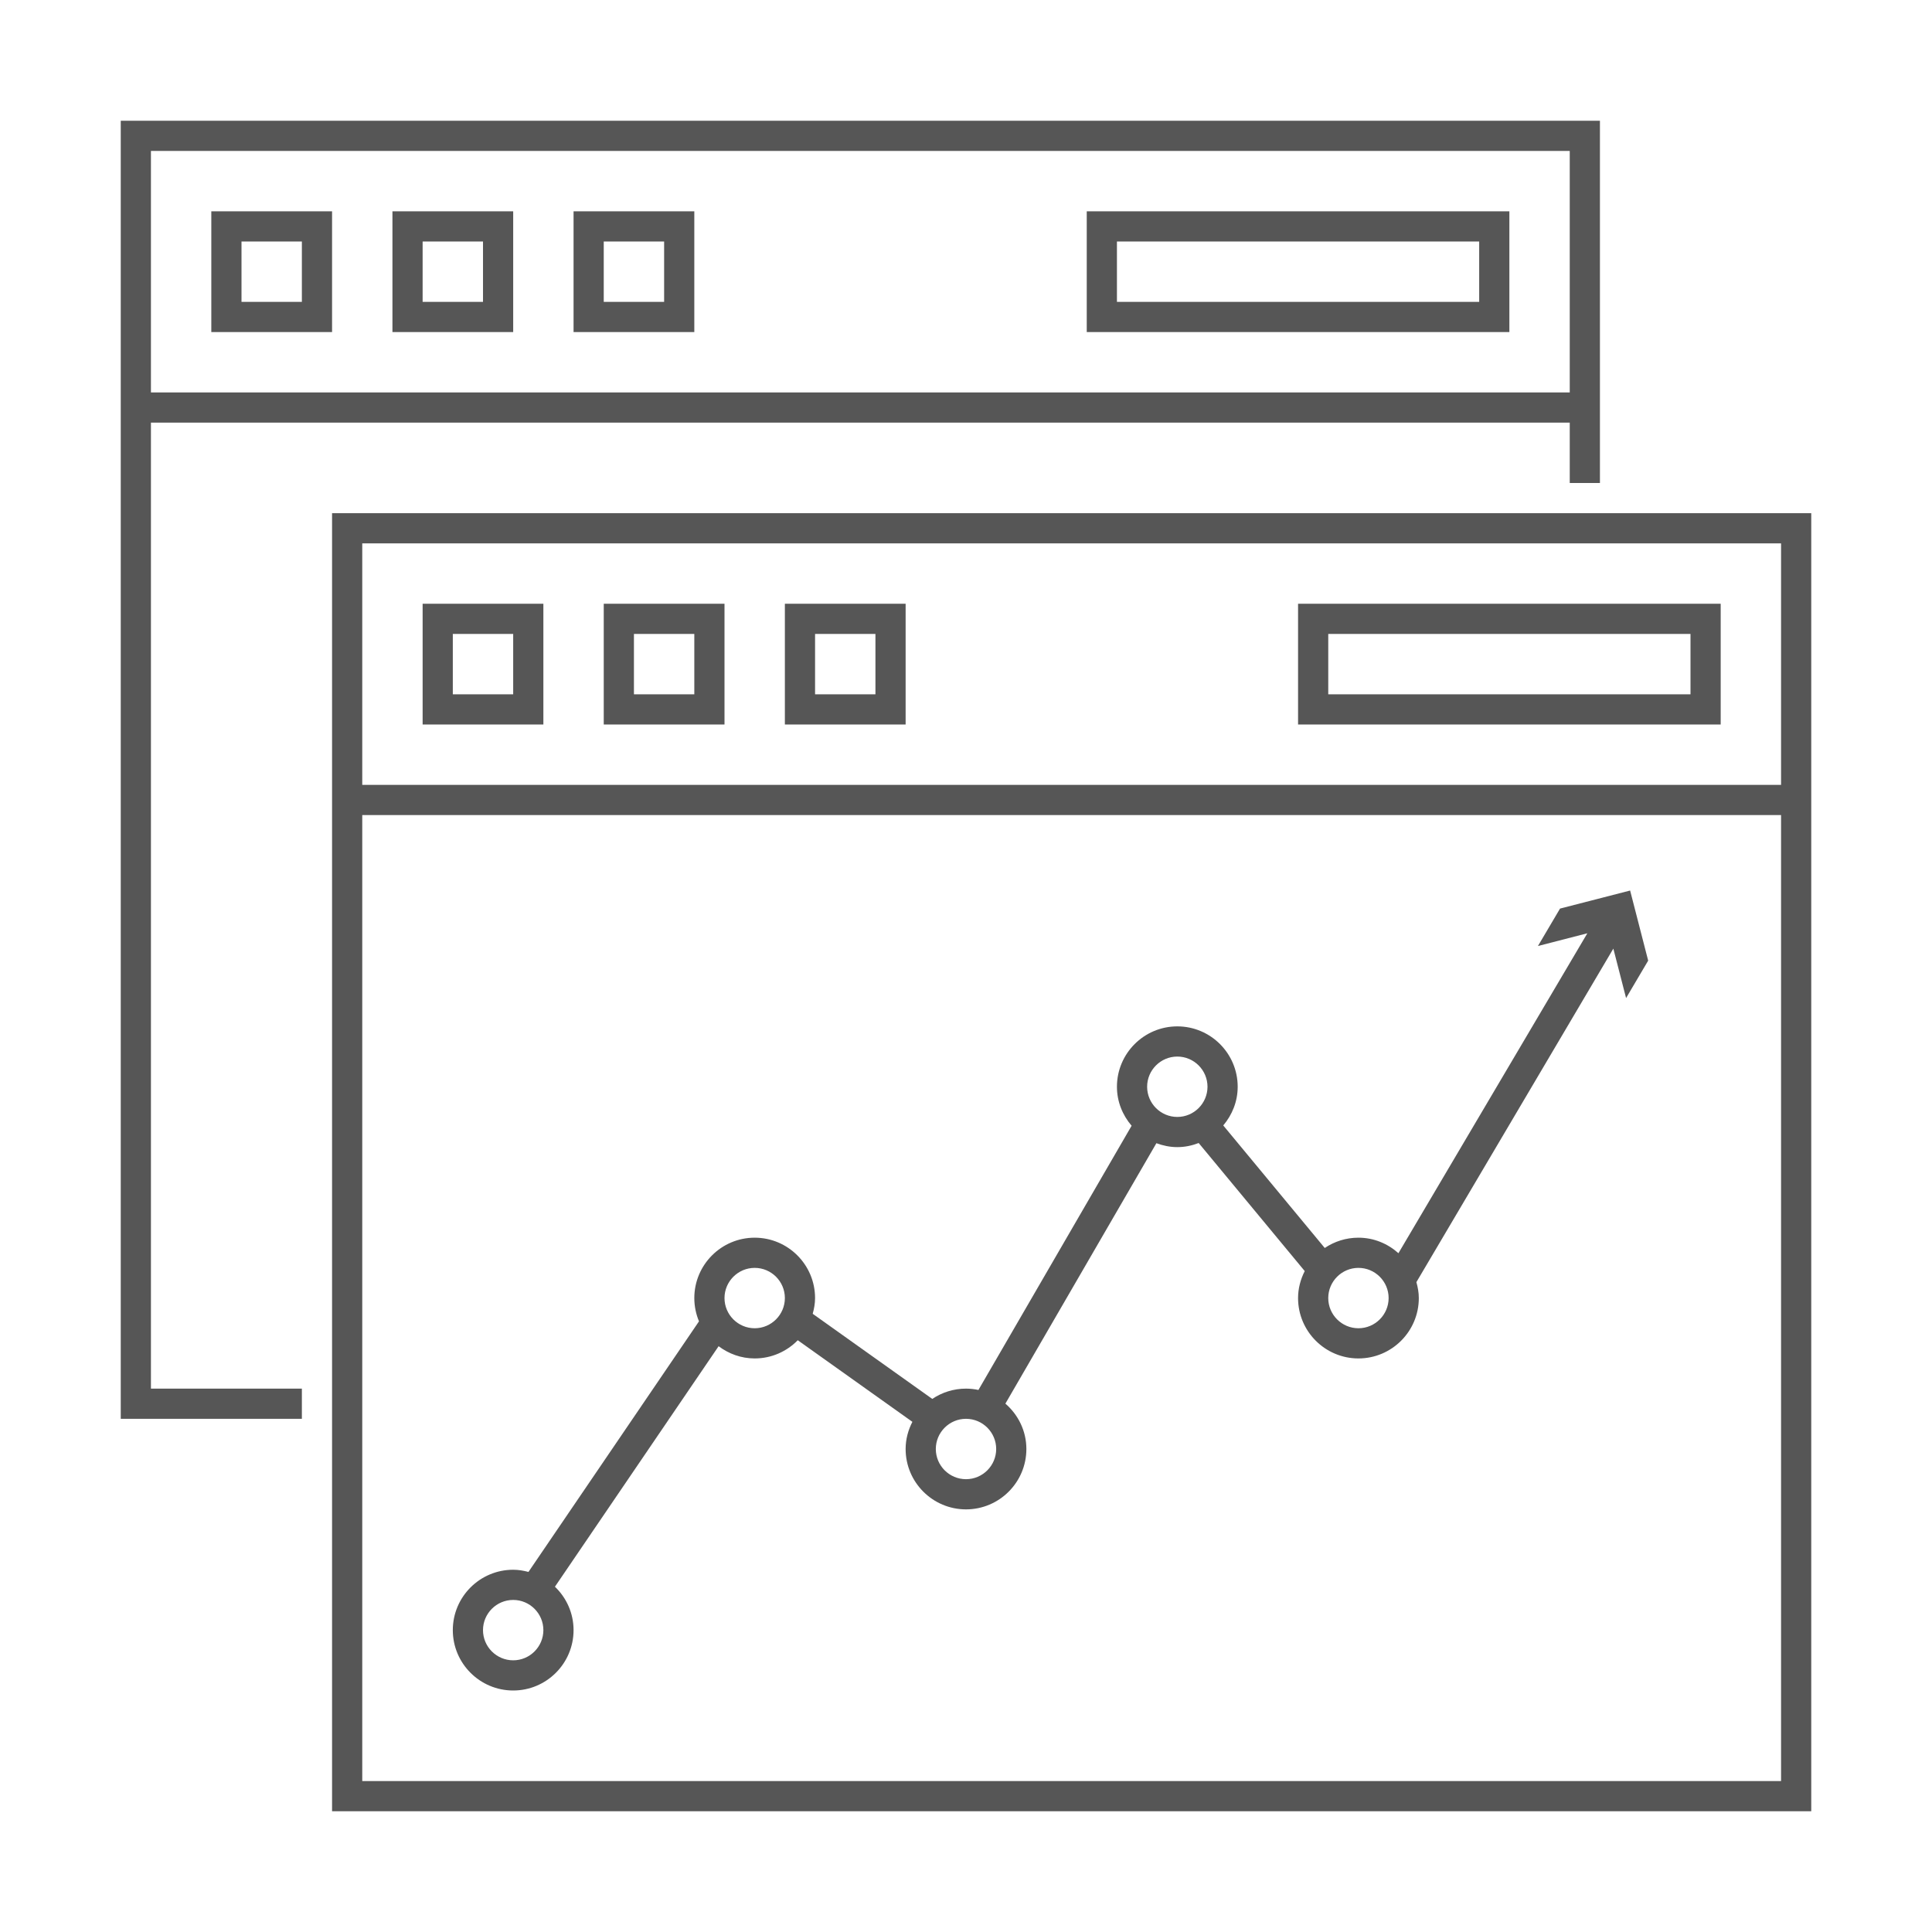 <?xml version="1.0" ?><!DOCTYPE svg  PUBLIC '-//W3C//DTD SVG 1.1//EN'  'http://www.w3.org/Graphics/SVG/1.1/DTD/svg11.dtd'><svg enable-background="new 0 0 64 64" height="64px" id="Layer_1" version="1.1" viewBox="0 0 64 64" width="64px" xml:space="preserve" xmlns="http://www.w3.org/2000/svg" xmlns:xlink="http://www.w3.org/1999/xlink"><g id="analysis"><g><g><g><path d="M11,17v43h49V17H11z M59,59H12V27h47V59z M59,26H12v-8h47V26z" fill="#565656"/></g></g><g><g><path d="M36,7v4h14V7H36z M49,10H37V8h12V10z" fill="#565656"/></g><g><path d="M19,7v4h4V7H19z M22,10h-2V8h2V10z" fill="#565656"/></g><g><path d="M13,7v4h4V7H13z M16,10h-2V8h2V10z" fill="#565656"/></g><g><path d="M7,7v4h4V7H7z M10,10H8V8h2V10z" fill="#565656"/></g></g><g><g><path d="M43,20v4h14v-4H43z M56,23H44v-2h12V23z" fill="#565656"/></g><g><path d="M26,20v4h4v-4H26z M29,23h-2v-2h2V23z" fill="#565656"/></g><g><path d="M20,20v4h4v-4H20z M23,23h-2v-2h2V23z" fill="#565656"/></g><g><path d="M14,20v4h4v-4H14z M17,23h-2v-2h2V23z" fill="#565656"/></g></g></g><g><g><path d="M53.866,33.062l0.732-1.24L54,29.5l-2.322,0.598l-0.732,1.24l1.637-0.422l-6.258,10.598     C45.972,41.198,45.51,41,45,41c-0.413,0-0.797,0.126-1.116,0.341l-3.362-4.059C40.816,36.934,41,36.49,41,36c0-1.103-0.897-2-2-2     s-2,0.897-2,2c0,0.495,0.187,0.942,0.486,1.292l-5.074,8.752C32.279,46.016,32.141,46,32,46c-0.413,0-0.797,0.126-1.117,0.341     l-3.961-2.82C26.968,43.354,27,43.182,27,43c0-1.103-0.897-2-2-2s-2,0.897-2,2c0,0.273,0.056,0.534,0.155,0.771l-5.649,8.301     C17.344,52.03,17.176,52,17,52c-1.103,0-2,0.897-2,2s0.897,2,2,2s2-0.897,2-2c0-0.565-0.238-1.074-0.617-1.438l5.422-7.967     C24.14,44.846,24.55,45,25,45c0.559,0,1.064-0.232,1.427-0.603l3.797,2.703C30.085,47.371,30,47.674,30,48c0,1.103,0.897,2,2,2     s2-0.897,2-2c0-0.602-0.273-1.137-0.695-1.503l5.002-8.627C38.524,37.95,38.755,38,39,38c0.25,0,0.487-0.051,0.708-0.136     l3.513,4.242C43.084,42.376,43,42.677,43,43c0,1.103,0.897,2,2,2s2-0.897,2-2c0-0.184-0.033-0.358-0.08-0.528l6.524-11.048     L53.866,33.062z M17,55c-0.551,0-1-0.449-1-1s0.449-1,1-1s1,0.449,1,1S17.551,55,17,55z M25,44c-0.551,0-1-0.449-1-1s0.449-1,1-1     s1,0.449,1,1S25.551,44,25,44z M32,49c-0.551,0-1-0.449-1-1s0.449-1,1-1s1,0.449,1,1S32.551,49,32,49z M38,36     c0-0.551,0.449-1,1-1s1,0.449,1,1s-0.449,1-1,1S38,36.551,38,36z M45,44c-0.551,0-1-0.449-1-1s0.449-1,1-1s1,0.449,1,1     S45.551,44,45,44z" fill="#565656"/></g></g><path d="M10,46H5V14h47v2h1V4H4v43h6V46z M5,5h47v8H5V5z" fill="#565656"/></g></svg>